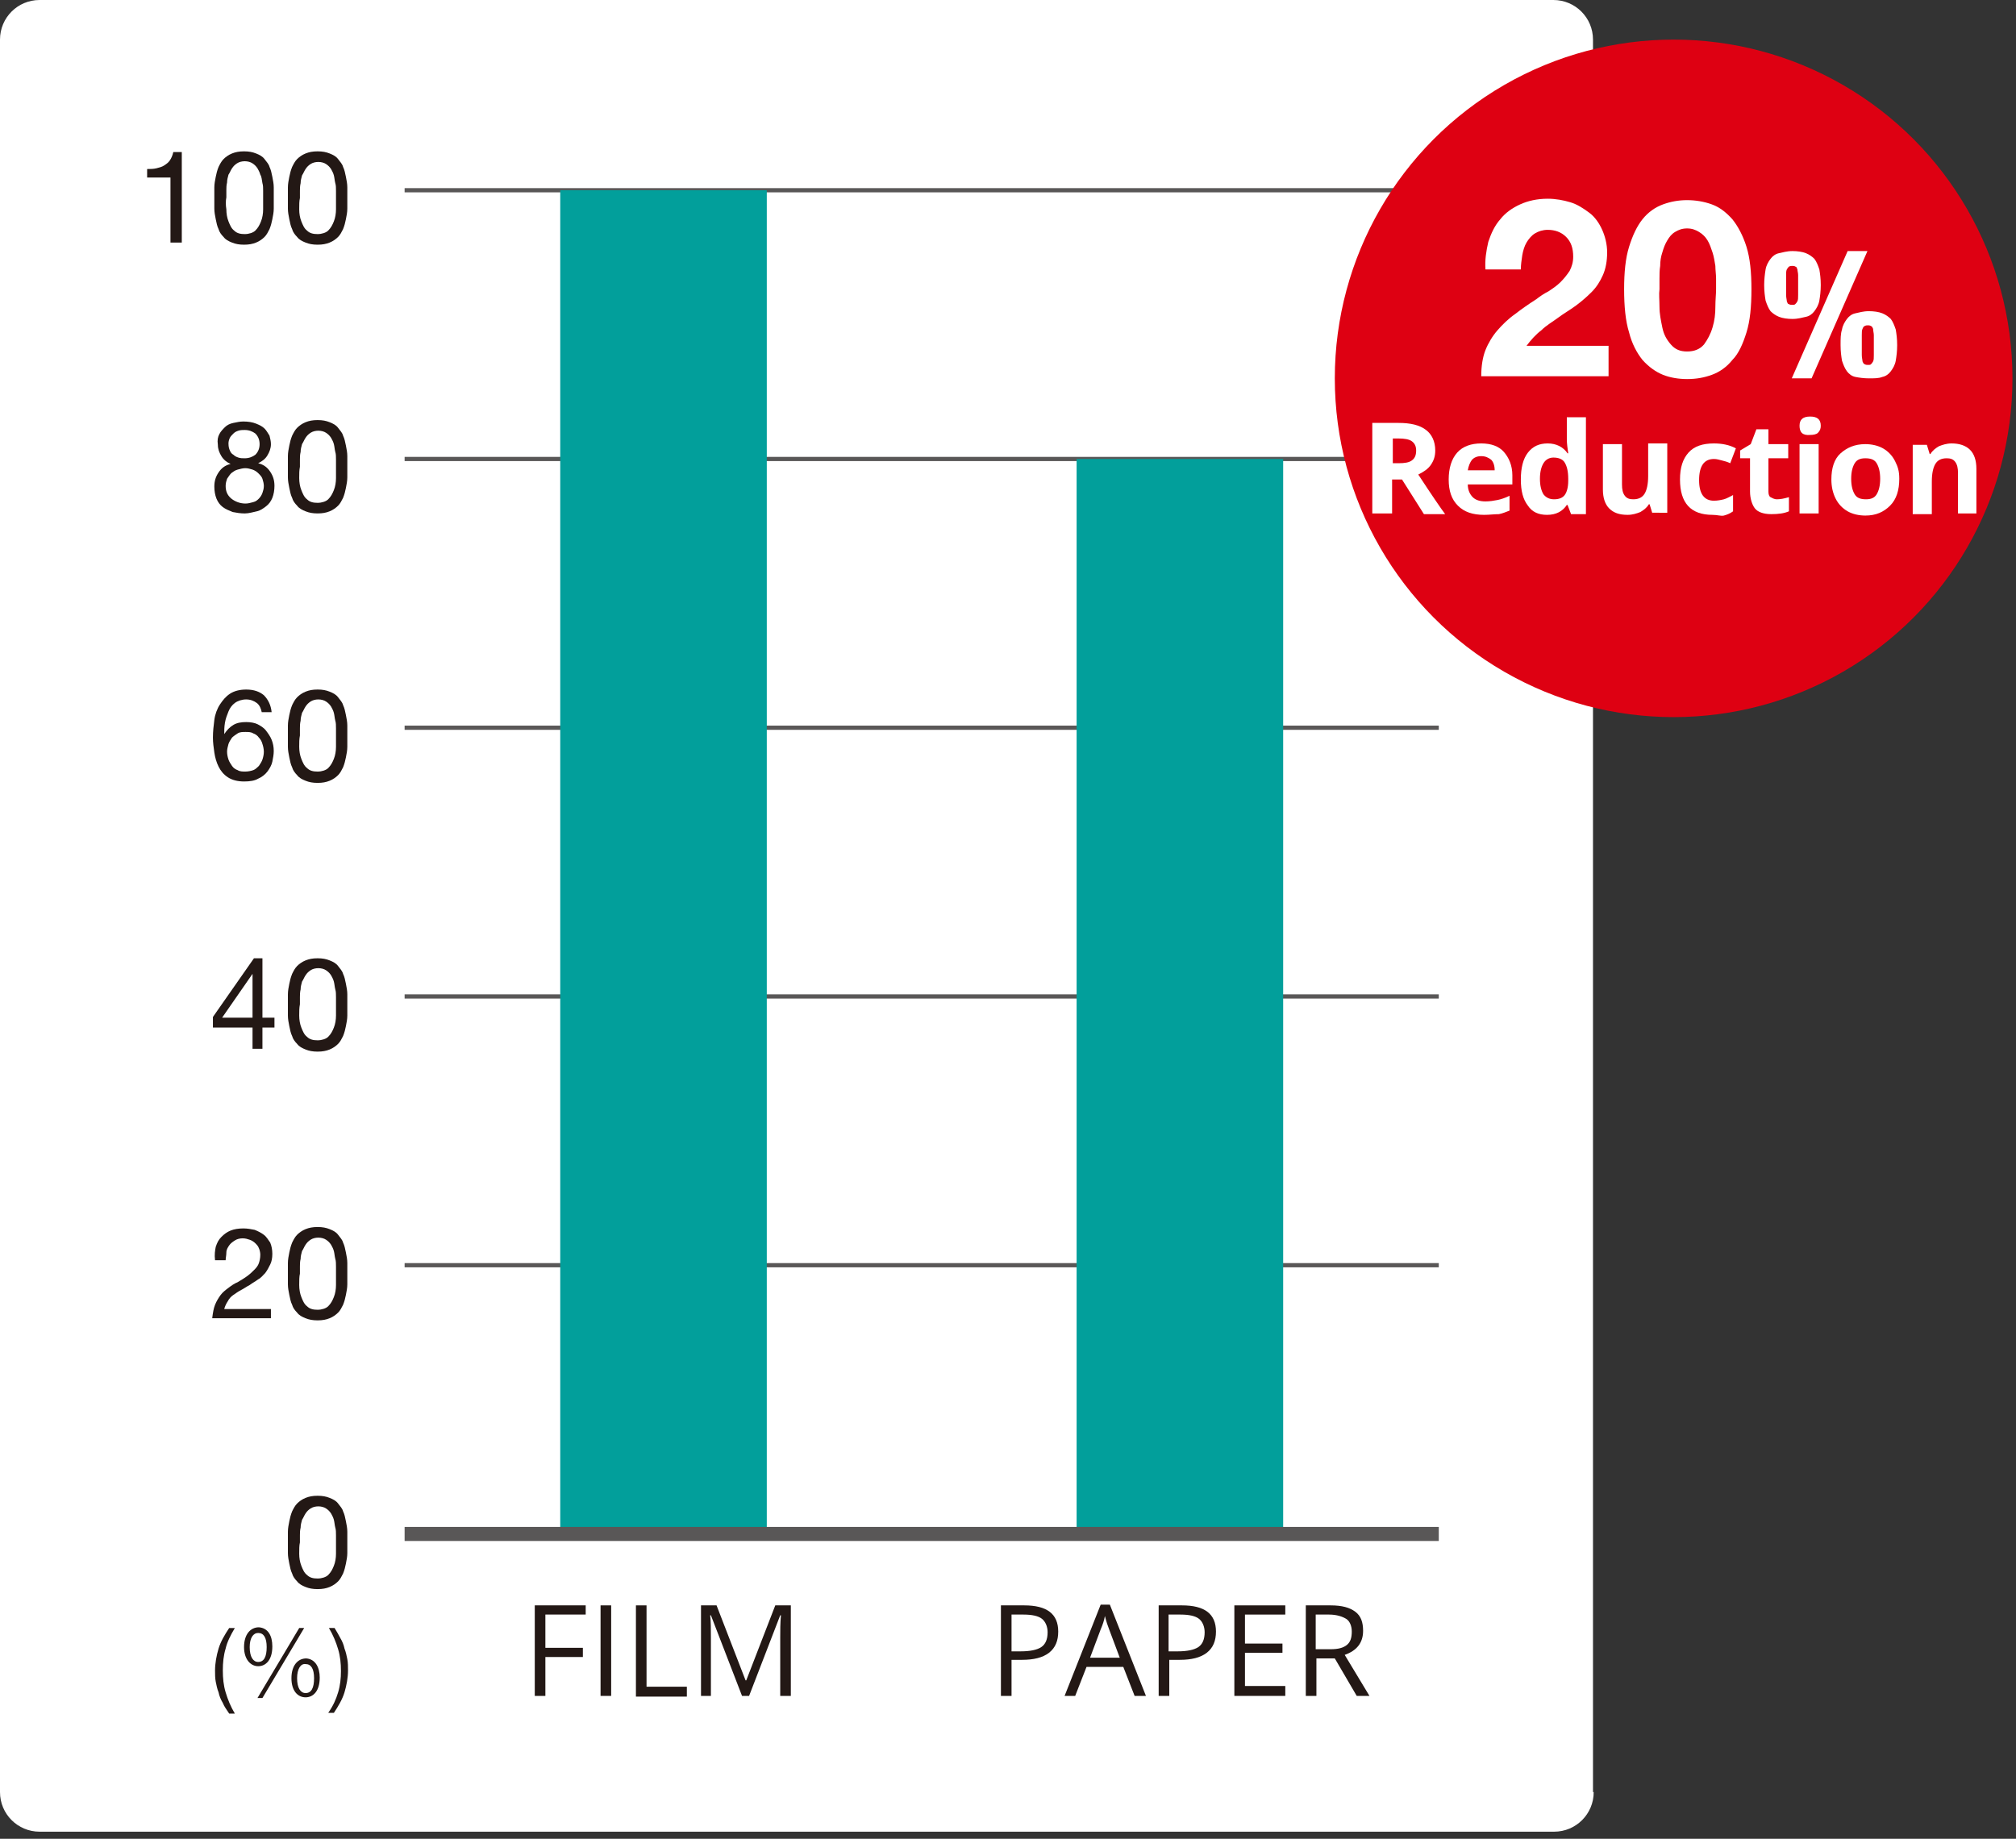 <svg version="1.1" id="ill_fx_detail03_graph_en_svg" xmlns="http://www.w3.org/2000/svg" xmlns:xlink="http://www.w3.org/1999/xlink" viewBox="0 0 285 260">
<rect x="0" y="0" width="285" height="260" fill="#333333" stroke="none"/>
<style type="text/css">
	.st0{fill:#FFFFFF;}
	.st1{fill:none;stroke:#595757;stroke-width:0.596;stroke-miterlimit:10;}
	.st2{fill:#029F9B;}
	.st3{fill:none;stroke:#595757;stroke-width:1.987;stroke-miterlimit:10;}
	.st4{fill:#231815;}
	.st5{fill:#DE0012;}
</style>
<g>
	<path class="st0" d="M225.3,253.4c0,3.1-2.5,5.6-5.6,5.6H5.6c-3.1,0-5.6-2.5-5.6-5.6V5.6C0,2.5,2.5,0,5.6,0h214
		c3.1,0,5.6,2.5,5.6,5.6V253.4z"/>
</g>
<g>
	<line class="st1" x1="57.2" y1="26.9" x2="203.4" y2="26.9"/>
	<line class="st1" x1="57.2" y1="64.9" x2="203.4" y2="64.9"/>
	<line class="st1" x1="57.2" y1="102.9" x2="203.4" y2="102.9"/>
	<line class="st1" x1="57.2" y1="140.9" x2="203.4" y2="140.9"/>
	<line class="st1" x1="57.2" y1="178.9" x2="203.4" y2="178.9"/>
	<rect x="79.2" y="26.9" class="st2" width="29.2" height="190"/>
	<rect x="152.2" y="64.9" class="st2" width="29.2" height="152"/>
	<line class="st3" x1="57.2" y1="216.9" x2="203.4" y2="216.9"/>
</g>
<g>
	<path class="st4" d="M77.1,239.8h-1.5V227h7.2v1.3h-5.7v4.7h5.3v1.3h-5.3V239.8z"/>
	<path class="st4" d="M84.9,239.8V227h1.5v12.8H84.9z"/>
	<path class="st4" d="M89.9,239.8V227h1.5v11.5h5.7v1.4H89.9z"/>
	<path class="st4" d="M104.9,239.8l-4.4-11.4h-0.1c0.1,0.9,0.1,2,0.1,3.2v8.2h-1.4V227h2.2l4.1,10.6h0.1l4.1-10.6h2.2v12.8h-1.5
		v-8.3c0-0.9,0-2,0.1-3.1h-0.1l-4.4,11.4H104.9z"/>
</g>
<g>
	<path class="st4" d="M149.6,230.7c0,1.3-0.4,2.3-1.3,3s-2.2,1-3.8,1H143v5.1h-1.5V227h3.3C148,227,149.6,228.2,149.6,230.7z
		 M143,233.5h1.3c1.3,0,2.3-0.2,2.9-0.6s0.9-1.1,0.9-2.1c0-0.8-0.3-1.5-0.8-1.9s-1.4-0.6-2.6-0.6H143V233.5z"/>
	<path class="st4" d="M160.4,239.8l-1.6-4.1h-5.2l-1.6,4.1h-1.5l5.1-12.9h1.3l5.1,12.9H160.4z M158.3,234.4l-1.5-4
		c-0.2-0.5-0.4-1.1-0.6-1.9c-0.1,0.6-0.3,1.2-0.6,1.9l-1.5,4H158.3z"/>
	<path class="st4" d="M171.9,230.7c0,1.3-0.4,2.3-1.3,3s-2.2,1-3.8,1h-1.5v5.1h-1.5V227h3.3C170.3,227,171.9,228.2,171.9,230.7z
		 M165.2,233.5h1.3c1.3,0,2.3-0.2,2.9-0.6s0.9-1.1,0.9-2.1c0-0.8-0.3-1.5-0.8-1.9s-1.4-0.6-2.6-0.6h-1.7V233.5z"/>
	<path class="st4" d="M181.7,239.8h-7.2V227h7.2v1.3h-5.7v4.1h5.3v1.3h-5.3v4.7h5.7V239.8z"/>
	<path class="st4" d="M186.1,234.5v5.3h-1.5V227h3.5c1.6,0,2.7,0.3,3.5,0.9s1.1,1.5,1.1,2.7c0,1.7-0.9,2.8-2.6,3.4l3.5,5.8h-1.8
		l-3.1-5.3H186.1z M186.1,233.2h2c1.1,0,1.8-0.2,2.3-0.6c0.5-0.4,0.7-1,0.7-1.9c0-0.8-0.3-1.5-0.8-1.8s-1.3-0.6-2.4-0.6h-1.9V233.2z
		"/>
</g>
<g>
	<path class="st4" d="M24.1,34.2v-9.1h-3.3v-1.2c0.4,0,0.9,0,1.3-0.1c0.4-0.1,0.8-0.2,1.1-0.4c0.3-0.2,0.6-0.4,0.8-0.7
		c0.2-0.3,0.4-0.7,0.5-1.2h1.2v12.8H24.1z"/>
	<path class="st4" d="M30.3,26.5c0-0.5,0.1-1,0.2-1.5c0.1-0.5,0.2-0.9,0.4-1.4c0.2-0.4,0.4-0.8,0.7-1.1s0.7-0.6,1.2-0.8
		c0.5-0.2,1-0.3,1.7-0.3c0.7,0,1.2,0.1,1.7,0.3c0.5,0.2,0.9,0.4,1.2,0.8s0.6,0.7,0.7,1.1c0.2,0.4,0.3,0.9,0.4,1.4
		c0.1,0.5,0.2,1,0.2,1.5s0,1,0,1.5c0,0.5,0,1,0,1.5s-0.1,1-0.2,1.5c-0.1,0.5-0.2,0.9-0.4,1.4c-0.2,0.4-0.4,0.8-0.7,1.1
		c-0.3,0.3-0.7,0.6-1.2,0.8c-0.5,0.2-1,0.3-1.7,0.3c-0.7,0-1.2-0.1-1.7-0.3c-0.5-0.2-0.9-0.4-1.2-0.8c-0.3-0.3-0.6-0.7-0.7-1.1
		c-0.2-0.4-0.3-0.9-0.4-1.4c-0.1-0.5-0.2-1-0.2-1.5c0-0.5,0-1,0-1.5C30.3,27.5,30.3,27,30.3,26.5z M32,29.6c0,0.6,0.1,1.2,0.3,1.7
		c0.2,0.5,0.4,1,0.8,1.3c0.4,0.4,0.9,0.5,1.5,0.5s1.2-0.2,1.5-0.5c0.4-0.4,0.6-0.8,0.8-1.3c0.2-0.5,0.3-1.1,0.3-1.7s0-1.1,0-1.6
		c0-0.3,0-0.7,0-1c0-0.4,0-0.8-0.1-1.1C37,25.4,37,25,36.8,24.7c-0.1-0.4-0.3-0.7-0.4-0.9c-0.2-0.3-0.4-0.5-0.7-0.7
		c-0.3-0.2-0.7-0.3-1.1-0.3s-0.8,0.1-1.1,0.3c-0.3,0.2-0.5,0.4-0.7,0.7c-0.2,0.3-0.3,0.6-0.5,0.9c-0.1,0.4-0.2,0.7-0.2,1.1
		c-0.1,0.4-0.1,0.8-0.1,1.1c0,0.4,0,0.7,0,1C31.9,28.4,31.9,29,32,29.6z"/>
	<path class="st4" d="M40.7,26.5c0-0.5,0.1-1,0.2-1.5c0.1-0.5,0.2-0.9,0.4-1.4c0.2-0.4,0.4-0.8,0.7-1.1s0.7-0.6,1.2-0.8
		c0.5-0.2,1-0.3,1.7-0.3c0.7,0,1.2,0.1,1.7,0.3c0.5,0.2,0.9,0.4,1.2,0.8s0.6,0.7,0.7,1.1c0.2,0.4,0.3,0.9,0.4,1.4
		c0.1,0.5,0.2,1,0.2,1.5s0,1,0,1.5c0,0.5,0,1,0,1.5s-0.1,1-0.2,1.5c-0.1,0.5-0.2,0.9-0.4,1.4c-0.2,0.4-0.4,0.8-0.7,1.1
		c-0.3,0.3-0.7,0.6-1.2,0.8c-0.5,0.2-1,0.3-1.7,0.3c-0.7,0-1.2-0.1-1.7-0.3c-0.5-0.2-0.9-0.4-1.2-0.8c-0.3-0.3-0.6-0.7-0.7-1.1
		c-0.2-0.4-0.3-0.9-0.4-1.4c-0.1-0.5-0.2-1-0.2-1.5c0-0.5,0-1,0-1.5C40.7,27.5,40.7,27,40.7,26.5z M42.3,29.6c0,0.6,0.1,1.2,0.3,1.7
		c0.2,0.5,0.4,1,0.8,1.3c0.4,0.4,0.9,0.5,1.5,0.5s1.2-0.2,1.5-0.5c0.4-0.4,0.6-0.8,0.8-1.3c0.2-0.5,0.3-1.1,0.3-1.7s0-1.1,0-1.6
		c0-0.3,0-0.7,0-1c0-0.4,0-0.8-0.1-1.1c-0.1-0.4-0.1-0.7-0.2-1.1c-0.1-0.4-0.3-0.7-0.4-0.9c-0.2-0.3-0.4-0.5-0.7-0.7
		c-0.3-0.2-0.7-0.3-1.1-0.3s-0.8,0.1-1.1,0.3c-0.3,0.2-0.5,0.4-0.7,0.7c-0.2,0.3-0.3,0.6-0.5,0.9c-0.1,0.4-0.2,0.7-0.2,1.1
		c-0.1,0.4-0.1,0.8-0.1,1.1c0,0.4,0,0.7,0,1C42.3,28.4,42.3,29,42.3,29.6z"/>
	<path class="st4" d="M31,61.4c0.2-0.4,0.5-0.7,0.8-1c0.3-0.3,0.7-0.5,1.2-0.6c0.5-0.1,0.9-0.2,1.4-0.2c0.7,0,1.3,0.1,1.8,0.3
		c0.5,0.2,0.9,0.4,1.2,0.7s0.5,0.7,0.7,1c0.1,0.4,0.2,0.8,0.2,1.2c0,0.6-0.2,1.1-0.5,1.6c-0.3,0.5-0.7,0.8-1.3,1.1
		c0.8,0.2,1.3,0.6,1.7,1.2s0.6,1.2,0.6,2c0,0.6-0.1,1.2-0.3,1.7c-0.2,0.5-0.5,0.9-0.9,1.2c-0.4,0.3-0.8,0.6-1.3,0.7
		s-1.1,0.3-1.7,0.3c-0.6,0-1.2-0.1-1.7-0.2c-0.5-0.2-1-0.4-1.4-0.7c-0.4-0.3-0.7-0.7-0.9-1.2c-0.2-0.5-0.3-1.1-0.3-1.7
		c0-0.8,0.2-1.4,0.6-2c0.4-0.6,0.9-1,1.7-1.2c-0.5-0.2-1-0.6-1.3-1.1c-0.3-0.5-0.5-1-0.5-1.6C30.7,62.2,30.8,61.8,31,61.4z
		 M32.7,70.5c0.5,0.4,1.2,0.7,2,0.7c0.4,0,0.7-0.1,1.1-0.2s0.6-0.3,0.8-0.5c0.2-0.2,0.4-0.5,0.5-0.8s0.2-0.6,0.2-1
		c0-0.3-0.1-0.7-0.2-1c-0.1-0.3-0.3-0.5-0.6-0.8c-0.2-0.2-0.5-0.4-0.8-0.5c-0.3-0.1-0.7-0.2-1-0.2c-0.4,0-0.7,0.1-1.1,0.2
		s-0.6,0.3-0.9,0.5c-0.2,0.2-0.4,0.5-0.6,0.8c-0.1,0.3-0.2,0.6-0.2,1C31.9,69.4,32.1,70,32.7,70.5z M32.5,63.7
		c0.1,0.3,0.3,0.5,0.5,0.6c0.2,0.2,0.4,0.3,0.7,0.4c0.3,0.1,0.6,0.1,0.9,0.1c0.6,0,1.1-0.2,1.5-0.5c0.4-0.4,0.6-0.9,0.6-1.5
		c0-0.6-0.2-1.1-0.6-1.5c-0.4-0.3-0.9-0.5-1.5-0.5c-0.3,0-0.6,0-0.9,0.1c-0.3,0.1-0.5,0.2-0.7,0.4c-0.2,0.2-0.4,0.4-0.5,0.6
		c-0.1,0.2-0.2,0.5-0.2,0.8C32.3,63.2,32.4,63.5,32.5,63.7z"/>
	<path class="st4" d="M40.7,64.5c0-0.5,0.1-1,0.2-1.5c0.1-0.5,0.2-0.9,0.4-1.4c0.2-0.4,0.4-0.8,0.7-1.1s0.7-0.6,1.2-0.8
		c0.5-0.2,1-0.3,1.7-0.3c0.7,0,1.2,0.1,1.7,0.3c0.5,0.2,0.9,0.4,1.2,0.8s0.6,0.7,0.7,1.1c0.2,0.4,0.3,0.9,0.4,1.4
		c0.1,0.5,0.2,1,0.2,1.5s0,1,0,1.5c0,0.5,0,1,0,1.5s-0.1,1-0.2,1.5c-0.1,0.5-0.2,0.9-0.4,1.4c-0.2,0.4-0.4,0.8-0.7,1.1
		c-0.3,0.3-0.7,0.6-1.2,0.8c-0.5,0.2-1,0.3-1.7,0.3c-0.7,0-1.2-0.1-1.7-0.3c-0.5-0.2-0.9-0.4-1.2-0.8c-0.3-0.3-0.6-0.7-0.7-1.1
		c-0.2-0.4-0.3-0.9-0.4-1.4c-0.1-0.5-0.2-1-0.2-1.5c0-0.5,0-1,0-1.5C40.7,65.5,40.7,65,40.7,64.5z M42.3,67.6c0,0.6,0.1,1.2,0.3,1.7
		c0.2,0.5,0.4,1,0.8,1.3c0.4,0.4,0.9,0.5,1.5,0.5s1.2-0.2,1.5-0.5c0.4-0.4,0.6-0.8,0.8-1.3c0.2-0.5,0.3-1.1,0.3-1.7s0-1.1,0-1.6
		c0-0.3,0-0.7,0-1c0-0.4,0-0.8-0.1-1.1c-0.1-0.4-0.1-0.7-0.2-1.1c-0.1-0.4-0.3-0.7-0.4-0.9c-0.2-0.3-0.4-0.5-0.7-0.7
		c-0.3-0.2-0.7-0.3-1.1-0.3s-0.8,0.1-1.1,0.3c-0.3,0.2-0.5,0.4-0.7,0.7c-0.2,0.3-0.3,0.6-0.5,0.9c-0.1,0.4-0.2,0.7-0.2,1.1
		c-0.1,0.4-0.1,0.8-0.1,1.1c0,0.4,0,0.7,0,1C42.3,66.5,42.3,67,42.3,67.6z"/>
	<path class="st4" d="M36.3,99.4c-0.4-0.3-0.9-0.5-1.5-0.5c-0.6,0-1.2,0.2-1.6,0.5c-0.4,0.3-0.7,0.7-0.9,1.2c-0.2,0.5-0.4,1-0.5,1.6
		c-0.1,0.6-0.1,1.1-0.1,1.6l0,0c0.4-0.6,0.8-1,1.3-1.3c0.5-0.3,1.1-0.4,1.8-0.4c0.6,0,1.2,0.1,1.6,0.3s0.9,0.5,1.2,0.9
		c0.3,0.4,0.6,0.8,0.8,1.3c0.2,0.5,0.3,1,0.3,1.6c0,0.5-0.1,1-0.2,1.5s-0.4,1-0.7,1.4s-0.8,0.8-1.3,1c-0.5,0.3-1.2,0.4-2,0.4
		c-0.9,0-1.7-0.2-2.3-0.6s-1-0.9-1.3-1.5c-0.3-0.6-0.5-1.3-0.6-2s-0.2-1.4-0.2-2.1c0-0.9,0.1-1.7,0.2-2.5c0.1-0.8,0.4-1.6,0.8-2.2
		c0.4-0.6,0.8-1.1,1.4-1.5c0.6-0.4,1.4-0.6,2.3-0.6c1.1,0,1.9,0.3,2.5,0.8c0.6,0.6,1,1.4,1.1,2.4H37C36.9,100.2,36.7,99.7,36.3,99.4
		z M33.6,103.7c-0.3,0.2-0.6,0.4-0.8,0.6c-0.2,0.3-0.4,0.6-0.5,0.9c-0.1,0.4-0.2,0.7-0.2,1.1c0,0.4,0.1,0.8,0.2,1.1
		c0.1,0.3,0.3,0.6,0.5,0.9s0.5,0.5,0.8,0.6c0.3,0.2,0.7,0.2,1.1,0.2s0.8-0.1,1.1-0.2c0.3-0.1,0.6-0.4,0.8-0.6
		c0.2-0.3,0.4-0.6,0.5-0.9c0.1-0.3,0.2-0.7,0.2-1.1c0-0.4-0.1-0.8-0.2-1.1c-0.1-0.4-0.3-0.7-0.5-0.9c-0.2-0.3-0.5-0.5-0.8-0.6
		c-0.3-0.2-0.7-0.2-1.1-0.2S33.9,103.5,33.6,103.7z"/>
	<path class="st4" d="M40.7,102.6c0-0.5,0.1-1,0.2-1.5c0.1-0.5,0.2-0.9,0.4-1.4c0.2-0.4,0.4-0.8,0.7-1.1s0.7-0.6,1.2-0.8
		c0.5-0.2,1-0.3,1.7-0.3c0.7,0,1.2,0.1,1.7,0.3c0.5,0.2,0.9,0.4,1.2,0.8s0.6,0.7,0.7,1.1c0.2,0.4,0.3,0.9,0.4,1.4
		c0.1,0.5,0.2,1,0.2,1.5s0,1,0,1.5c0,0.5,0,1,0,1.5s-0.1,1-0.2,1.5c-0.1,0.5-0.2,0.9-0.4,1.4c-0.2,0.4-0.4,0.8-0.7,1.1
		c-0.3,0.3-0.7,0.6-1.2,0.8c-0.5,0.2-1,0.3-1.7,0.3c-0.7,0-1.2-0.1-1.7-0.3c-0.5-0.2-0.9-0.4-1.2-0.8c-0.3-0.3-0.6-0.7-0.7-1.1
		c-0.2-0.4-0.3-0.9-0.4-1.4c-0.1-0.5-0.2-1-0.2-1.5c0-0.5,0-1,0-1.5C40.7,103.6,40.7,103.1,40.7,102.6z M42.3,105.6
		c0,0.6,0.1,1.2,0.3,1.7c0.2,0.5,0.4,1,0.8,1.3c0.4,0.4,0.9,0.5,1.5,0.5s1.2-0.2,1.5-0.5c0.4-0.4,0.6-0.8,0.8-1.3
		c0.2-0.5,0.3-1.1,0.3-1.7s0-1.1,0-1.6c0-0.3,0-0.7,0-1c0-0.4,0-0.8-0.1-1.1c-0.1-0.4-0.1-0.7-0.2-1.1c-0.1-0.4-0.3-0.7-0.4-0.9
		c-0.2-0.3-0.4-0.5-0.7-0.7c-0.3-0.2-0.7-0.3-1.1-0.3s-0.8,0.1-1.1,0.3c-0.3,0.2-0.5,0.4-0.7,0.7c-0.2,0.3-0.3,0.6-0.5,0.9
		c-0.1,0.4-0.2,0.7-0.2,1.1c-0.1,0.4-0.1,0.8-0.1,1.1c0,0.4,0,0.7,0,1C42.3,104.5,42.3,105,42.3,105.6z"/>
	<path class="st4" d="M38.8,144v1.3h-1.7v3h-1.4v-3h-5.6v-1.5l5.8-8.3h1.2v8.4H38.8z M35.7,137.7L35.7,137.7l-4.3,6.2h4.3V137.7z"/>
	<path class="st4" d="M40.7,140.6c0-0.5,0.1-1,0.2-1.5c0.1-0.5,0.2-0.9,0.4-1.4c0.2-0.4,0.4-0.8,0.7-1.1s0.7-0.6,1.2-0.8
		c0.5-0.2,1-0.3,1.7-0.3c0.7,0,1.2,0.1,1.7,0.3c0.5,0.2,0.9,0.4,1.2,0.8s0.6,0.7,0.7,1.1c0.2,0.4,0.3,0.9,0.4,1.4
		c0.1,0.5,0.2,1,0.2,1.5s0,1,0,1.5c0,0.5,0,1,0,1.5s-0.1,1-0.2,1.5c-0.1,0.5-0.2,0.9-0.4,1.4c-0.2,0.4-0.4,0.8-0.7,1.1
		c-0.3,0.3-0.7,0.6-1.2,0.8c-0.5,0.2-1,0.3-1.7,0.3c-0.7,0-1.2-0.1-1.7-0.3c-0.5-0.2-0.9-0.4-1.2-0.8c-0.3-0.3-0.6-0.7-0.7-1.1
		c-0.2-0.4-0.3-0.9-0.4-1.4c-0.1-0.5-0.2-1-0.2-1.5c0-0.5,0-1,0-1.5C40.7,141.6,40.7,141.1,40.7,140.6z M42.3,143.6
		c0,0.6,0.1,1.2,0.3,1.7c0.2,0.5,0.4,1,0.8,1.3c0.4,0.4,0.9,0.5,1.5,0.5s1.2-0.2,1.5-0.5c0.4-0.4,0.6-0.8,0.8-1.3
		c0.2-0.5,0.3-1.1,0.3-1.7s0-1.1,0-1.6c0-0.3,0-0.7,0-1c0-0.4,0-0.8-0.1-1.1c-0.1-0.4-0.1-0.7-0.2-1.1c-0.1-0.4-0.3-0.7-0.4-0.9
		c-0.2-0.3-0.4-0.5-0.7-0.7c-0.3-0.2-0.7-0.3-1.1-0.3s-0.8,0.1-1.1,0.3c-0.3,0.2-0.5,0.4-0.7,0.7c-0.2,0.3-0.3,0.6-0.5,0.9
		c-0.1,0.4-0.2,0.7-0.2,1.1c-0.1,0.4-0.1,0.8-0.1,1.1c0,0.4,0,0.7,0,1C42.3,142.5,42.3,143,42.3,143.6z"/>
	<path class="st4" d="M30.5,176.3c0.2-0.6,0.4-1,0.8-1.4c0.4-0.4,0.8-0.7,1.3-0.9c0.5-0.2,1.1-0.3,1.8-0.3c0.6,0,1.1,0.1,1.6,0.2
		c0.5,0.2,0.9,0.4,1.3,0.7c0.4,0.3,0.6,0.7,0.9,1.1c0.2,0.5,0.3,1,0.3,1.6c0,0.6-0.1,1.1-0.3,1.5c-0.2,0.4-0.4,0.8-0.7,1.2
		c-0.3,0.3-0.6,0.7-1,0.9c-0.4,0.3-0.8,0.5-1.2,0.8c-0.4,0.2-0.8,0.5-1.2,0.7c-0.4,0.2-0.8,0.5-1.1,0.7s-0.6,0.5-0.8,0.9
		c-0.2,0.3-0.4,0.7-0.5,1.1h6.6v1.3H30c0.1-0.8,0.2-1.4,0.4-1.9c0.2-0.5,0.5-1,0.8-1.4c0.3-0.4,0.7-0.7,1.1-1
		c0.4-0.3,0.8-0.6,1.3-0.8c0.5-0.3,1-0.6,1.4-0.9c0.4-0.3,0.7-0.6,1-0.9s0.5-0.6,0.6-0.9c0.1-0.3,0.2-0.7,0.2-1.2
		c0-0.3-0.1-0.7-0.2-0.9c-0.1-0.3-0.3-0.5-0.5-0.7s-0.5-0.4-0.8-0.5s-0.6-0.2-1-0.2c-0.4,0-0.8,0.1-1.1,0.3
		c-0.3,0.2-0.6,0.4-0.8,0.7c-0.2,0.3-0.4,0.6-0.4,1s-0.1,0.8-0.1,1.1h-1.5C30.3,177.4,30.4,176.8,30.5,176.3z"/>
	<path class="st4" d="M40.7,178.6c0-0.5,0.1-1,0.2-1.5c0.1-0.5,0.2-0.9,0.4-1.4c0.2-0.4,0.4-0.8,0.7-1.1s0.7-0.6,1.2-0.8
		c0.5-0.2,1-0.3,1.7-0.3c0.7,0,1.2,0.1,1.7,0.3c0.5,0.2,0.9,0.4,1.2,0.8s0.6,0.7,0.7,1.1c0.2,0.4,0.3,0.9,0.4,1.4
		c0.1,0.5,0.2,1,0.2,1.5s0,1,0,1.5c0,0.5,0,1,0,1.5s-0.1,1-0.2,1.5c-0.1,0.5-0.2,0.9-0.4,1.4c-0.2,0.4-0.4,0.8-0.7,1.1
		c-0.3,0.3-0.7,0.6-1.2,0.8c-0.5,0.2-1,0.3-1.7,0.3c-0.7,0-1.2-0.1-1.7-0.3c-0.5-0.2-0.9-0.4-1.2-0.8c-0.3-0.3-0.6-0.7-0.7-1.1
		c-0.2-0.4-0.3-0.9-0.4-1.4c-0.1-0.5-0.2-1-0.2-1.5c0-0.5,0-1,0-1.5C40.7,179.6,40.7,179.1,40.7,178.6z M42.3,181.7
		c0,0.6,0.1,1.2,0.3,1.7c0.2,0.5,0.4,1,0.8,1.3c0.4,0.4,0.9,0.5,1.5,0.5s1.2-0.2,1.5-0.5c0.4-0.4,0.6-0.8,0.8-1.3
		c0.2-0.5,0.3-1.1,0.3-1.7s0-1.1,0-1.6c0-0.3,0-0.7,0-1c0-0.4,0-0.8-0.1-1.1c-0.1-0.4-0.1-0.7-0.2-1.1c-0.1-0.4-0.3-0.7-0.4-0.9
		c-0.2-0.3-0.4-0.5-0.7-0.7c-0.3-0.2-0.7-0.3-1.1-0.3s-0.8,0.1-1.1,0.3c-0.3,0.2-0.5,0.4-0.7,0.7c-0.2,0.3-0.3,0.6-0.5,0.9
		c-0.1,0.4-0.2,0.7-0.2,1.1c-0.1,0.4-0.1,0.8-0.1,1.1c0,0.4,0,0.7,0,1C42.3,180.5,42.3,181.1,42.3,181.7z"/>
	<path class="st4" d="M40.7,216.6c0-0.5,0.1-1,0.2-1.5c0.1-0.5,0.2-0.9,0.4-1.4c0.2-0.4,0.4-0.8,0.7-1.1s0.7-0.6,1.2-0.8
		c0.5-0.2,1-0.3,1.7-0.3c0.7,0,1.2,0.1,1.7,0.3c0.5,0.2,0.9,0.4,1.2,0.8s0.6,0.7,0.7,1.1c0.2,0.4,0.3,0.9,0.4,1.4
		c0.1,0.5,0.2,1,0.2,1.5s0,1,0,1.5c0,0.5,0,1,0,1.5s-0.1,1-0.2,1.5c-0.1,0.5-0.2,0.9-0.4,1.4c-0.2,0.4-0.4,0.8-0.7,1.1
		c-0.3,0.3-0.7,0.6-1.2,0.8c-0.5,0.2-1,0.3-1.7,0.3c-0.7,0-1.2-0.1-1.7-0.3c-0.5-0.2-0.9-0.4-1.2-0.8c-0.3-0.3-0.6-0.7-0.7-1.1
		c-0.2-0.4-0.3-0.9-0.4-1.4c-0.1-0.5-0.2-1-0.2-1.5c0-0.5,0-1,0-1.5C40.7,217.6,40.7,217.1,40.7,216.6z M42.3,219.7
		c0,0.6,0.1,1.2,0.3,1.7c0.2,0.5,0.4,1,0.8,1.3c0.4,0.4,0.9,0.5,1.5,0.5s1.2-0.2,1.5-0.5c0.4-0.4,0.6-0.8,0.8-1.3
		c0.2-0.5,0.3-1.1,0.3-1.7s0-1.1,0-1.6c0-0.3,0-0.7,0-1c0-0.4,0-0.8-0.1-1.1c-0.1-0.4-0.1-0.7-0.2-1.1c-0.1-0.4-0.3-0.7-0.4-0.9
		c-0.2-0.3-0.4-0.5-0.7-0.7c-0.3-0.2-0.7-0.3-1.1-0.3s-0.8,0.1-1.1,0.3c-0.3,0.2-0.5,0.4-0.7,0.7c-0.2,0.3-0.3,0.6-0.5,0.9
		c-0.1,0.4-0.2,0.7-0.2,1.1c-0.1,0.4-0.1,0.8-0.1,1.1c0,0.4,0,0.7,0,1C42.3,218.5,42.3,219.1,42.3,219.7z"/>
</g>
<g>
	<g>
		<path class="st4" d="M31.5,240.8c-0.3-0.5-0.5-1-0.6-1.5c-0.2-0.5-0.3-1-0.4-1.5c-0.1-0.5-0.1-1.1-0.1-1.6c0-1,0.2-2.1,0.5-3.1
			c0.3-1,0.9-2,1.5-2.9h0.8c-0.6,1-1.1,2-1.3,2.9c-0.3,1-0.4,2-0.4,3.1c0,1.1,0.1,2.1,0.4,3.1c0.3,1,0.7,2,1.3,3h-0.8
			C32,241.7,31.7,241.3,31.5,240.8z"/>
		<path class="st4" d="M38.5,232.8c0,1.9-0.9,2.8-2,2.8c-1.1,0-2-1-2-2.7c0-1.8,0.9-2.8,2.1-2.8C37.9,230.2,38.5,231.3,38.5,232.8z
			 M35.3,232.9c0,1.4,0.5,2.1,1.2,2.1c0.8,0,1.2-0.7,1.2-2.1c0-1.3-0.4-2-1.2-2C35.8,230.9,35.3,231.6,35.3,232.9z M36.4,240.1
			l5.9-9.9h0.7l-5.9,9.9H36.4z M45.2,237.2c0,1.9-0.9,2.8-2,2.8c-1.1,0-2-0.9-2-2.7c0-1.8,0.9-2.8,2.1-2.8
			C44.6,234.6,45.2,235.8,45.2,237.2z M42,237.3c0,1.4,0.5,2.1,1.2,2.1c0.8,0,1.2-0.7,1.2-2.1c0-1.3-0.4-2-1.2-2
			C42.5,235.2,42,236,42,237.3z"/>
		<path class="st4" d="M47.8,239.3c0.3-1,0.4-2,0.4-3c0-1.1-0.1-2.1-0.4-3.1c-0.3-1-0.7-2-1.3-3h0.8c0.3,0.5,0.6,1,0.8,1.4
			c0.3,0.5,0.5,1,0.6,1.5c0.2,0.5,0.3,1,0.4,1.5c0.1,0.5,0.1,1.1,0.1,1.6c0,1-0.2,2.1-0.5,3.1c-0.3,1-0.9,2-1.5,2.9h-0.8
			C47.1,241.2,47.5,240.3,47.8,239.3z"/>
	</g>
</g>
<g>
	<circle class="st5" cx="236.6" cy="53.5" r="47.9"/>
	<g>
		<g>
			<path class="st0" d="M210.4,34.2c0.4-1.2,0.9-2.3,1.7-3.2c0.7-0.9,1.7-1.6,2.8-2.1c1.1-0.5,2.4-0.8,3.9-0.8
				c1.1,0,2.2,0.2,3.2,0.5c1,0.3,1.9,0.9,2.7,1.5s1.4,1.5,1.8,2.4s0.7,2,0.7,3.2c0,1.2-0.2,2.3-0.6,3.2c-0.4,0.9-0.9,1.7-1.6,2.4
				c-0.7,0.7-1.4,1.3-2.2,1.9c-0.8,0.6-1.7,1.1-2.5,1.7s-1.7,1.1-2.4,1.8c-0.8,0.6-1.5,1.4-2.1,2.2h11.6v4.3h-18
				c0-1.4,0.2-2.7,0.6-3.7c0.4-1,1-2,1.7-2.8c0.7-0.8,1.5-1.6,2.5-2.3c0.9-0.7,1.9-1.4,3-2.1c0.5-0.4,1.1-0.8,1.7-1.1
				c0.6-0.4,1.2-0.8,1.7-1.3c0.5-0.5,0.9-1,1.3-1.6c0.3-0.6,0.5-1.2,0.5-2c0-1.2-0.3-2.1-1-2.8c-0.7-0.7-1.6-1-2.6-1
				c-0.7,0-1.3,0.2-1.8,0.5c-0.5,0.3-0.9,0.8-1.2,1.3c-0.3,0.5-0.5,1.2-0.6,1.8c-0.1,0.7-0.2,1.3-0.2,2H210
				C209.9,36.8,210.1,35.5,210.4,34.2z"/>
			<path class="st0" d="M230.3,34.9c0.5-1.6,1.1-2.9,1.9-3.9c0.8-1,1.8-1.7,2.9-2.1s2.2-0.6,3.4-0.6c1.2,0,2.4,0.2,3.5,0.6
				c1.1,0.4,2,1.1,2.9,2.1c0.8,1,1.5,2.3,2,3.9c0.5,1.6,0.7,3.6,0.7,6c0,2.5-0.2,4.5-0.7,6.1c-0.5,1.6-1.1,3-2,3.9
				c-0.8,1-1.8,1.7-2.9,2.1c-1.1,0.4-2.2,0.6-3.5,0.6c-1.2,0-2.4-0.2-3.4-0.6s-2-1.1-2.9-2.1c-0.8-1-1.5-2.3-1.9-3.9
				c-0.5-1.6-0.7-3.7-0.7-6.1C229.6,38.5,229.8,36.5,230.3,34.9z M234.6,43.4c0,1,0.2,1.9,0.4,2.9s0.6,1.7,1.2,2.4s1.3,1,2.3,1
				c1,0,1.8-0.3,2.4-1c0.5-0.7,0.9-1.4,1.2-2.4s0.4-1.9,0.4-2.9c0-1,0.1-1.8,0.1-2.5c0-0.4,0-0.9,0-1.5c0-0.6-0.1-1.2-0.1-1.8
				c-0.1-0.6-0.2-1.3-0.4-1.9c-0.2-0.6-0.4-1.2-0.7-1.7s-0.7-0.9-1.2-1.2c-0.5-0.3-1-0.5-1.7-0.5s-1.2,0.2-1.7,0.5
				c-0.5,0.3-0.8,0.7-1.1,1.2c-0.3,0.5-0.5,1-0.7,1.7c-0.2,0.6-0.3,1.2-0.3,1.9c-0.1,0.6-0.1,1.2-0.1,1.8c0,0.6,0,1.1,0,1.5
				C234.5,41.6,234.6,42.4,234.6,43.4z"/>
			<path class="st0" d="M249.6,38.1c0.1-0.6,0.4-1.1,0.7-1.5c0.3-0.4,0.7-0.7,1.2-0.8s1.1-0.3,1.9-0.3c0.7,0,1.4,0.1,1.9,0.3
				s0.9,0.5,1.2,0.8c0.3,0.4,0.5,0.9,0.7,1.5c0.1,0.6,0.2,1.3,0.2,2.2c0,0.9-0.1,1.6-0.2,2.2c-0.1,0.6-0.4,1.1-0.7,1.5
				c-0.3,0.4-0.7,0.7-1.2,0.8s-1.1,0.3-1.9,0.3c-0.7,0-1.4-0.1-1.9-0.3s-0.9-0.5-1.2-0.8c-0.3-0.4-0.5-0.9-0.7-1.5
				c-0.1-0.6-0.2-1.3-0.2-2.2C249.4,39.5,249.5,38.7,249.6,38.1z M252.5,41.7c0,0.4,0.1,0.7,0.1,0.9c0.1,0.2,0.1,0.4,0.3,0.4
				c0.1,0.1,0.3,0.1,0.5,0.1c0.2,0,0.3,0,0.4-0.1c0.1-0.1,0.2-0.2,0.3-0.4c0.1-0.2,0.1-0.5,0.1-0.9c0-0.4,0-0.8,0-1.4
				c0-0.6,0-1.1,0-1.4s-0.1-0.6-0.1-0.8c-0.1-0.2-0.1-0.4-0.3-0.4c-0.1-0.1-0.3-0.1-0.4-0.1c-0.2,0-0.3,0-0.5,0.1
				c-0.1,0.1-0.2,0.2-0.3,0.4c-0.1,0.2-0.1,0.5-0.1,0.8c0,0.4,0,0.8,0,1.4C252.5,40.9,252.5,41.4,252.5,41.7z M264,35.5l-7.9,18
				h-2.8l7.9-18H264z M260.4,46.6c0.1-0.6,0.4-1.1,0.7-1.5c0.3-0.4,0.7-0.7,1.2-0.8s1.1-0.3,1.9-0.3c0.7,0,1.4,0.1,1.9,0.3
				s0.9,0.5,1.2,0.8c0.3,0.4,0.5,0.9,0.7,1.5c0.1,0.6,0.2,1.3,0.2,2.2c0,0.9-0.1,1.6-0.2,2.2c-0.1,0.6-0.4,1.1-0.7,1.5
				c-0.3,0.4-0.7,0.7-1.2,0.8c-0.5,0.2-1.1,0.2-1.9,0.2c-0.7,0-1.4-0.1-1.9-0.2c-0.5-0.1-0.9-0.4-1.2-0.8c-0.3-0.4-0.5-0.9-0.7-1.5
				c-0.1-0.6-0.2-1.3-0.2-2.2C260.2,47.9,260.2,47.2,260.4,46.6z M263.2,50.2c0,0.4,0.1,0.7,0.1,0.9c0.1,0.2,0.1,0.3,0.3,0.4
				s0.3,0.1,0.5,0.1c0.2,0,0.3,0,0.4-0.1s0.2-0.2,0.3-0.4c0.1-0.2,0.1-0.5,0.1-0.9s0-0.8,0-1.4c0-0.6,0-1.1,0-1.4s-0.1-0.6-0.1-0.9
				c-0.1-0.2-0.1-0.3-0.3-0.4s-0.3-0.1-0.4-0.1c-0.2,0-0.3,0-0.5,0.1s-0.2,0.2-0.3,0.4c-0.1,0.2-0.1,0.5-0.1,0.9c0,0.4,0,0.8,0,1.4
				C263.2,49.4,263.2,49.8,263.2,50.2z"/>
		</g>
	</g>
</g>
<g>
	<g>
		<path class="st0" d="M196.8,67.7v4.9H194V59.8h3.7c1.7,0,3,0.3,3.9,1c0.8,0.6,1.3,1.6,1.3,2.9c0,0.8-0.2,1.4-0.6,2
			c-0.4,0.6-1,1-1.8,1.4c1.9,2.9,3.2,4.8,3.8,5.6h-3l-3.1-4.9H196.8z M196.8,65.5h0.9c0.9,0,1.5-0.1,1.9-0.4s0.6-0.7,0.6-1.4
			c0-0.6-0.2-1-0.6-1.3c-0.4-0.3-1.1-0.4-1.9-0.4h-0.8V65.5z"/>
		<path class="st0" d="M209.8,72.8c-1.6,0-2.8-0.4-3.7-1.3s-1.3-2.1-1.3-3.7c0-1.6,0.4-2.9,1.2-3.8c0.8-0.9,2-1.3,3.4-1.3
			c1.4,0,2.5,0.4,3.2,1.2s1.2,1.9,1.2,3.3v1.3h-6.3c0,0.8,0.3,1.4,0.7,1.8s1,0.6,1.8,0.6c0.6,0,1.2-0.1,1.7-0.2s1.1-0.3,1.7-0.6v2.1
			c-0.5,0.2-1,0.4-1.5,0.5C211.2,72.7,210.6,72.8,209.8,72.8z M209.4,64.5c-0.6,0-1,0.2-1.3,0.5c-0.3,0.4-0.5,0.9-0.6,1.5h3.8
			c0-0.7-0.2-1.2-0.5-1.5C210.4,64.7,210,64.5,209.4,64.5z"/>
		<path class="st0" d="M218.7,72.8c-1.2,0-2.1-0.4-2.7-1.3c-0.7-0.9-1-2.1-1-3.7c0-1.6,0.3-2.9,1-3.8c0.7-0.9,1.6-1.3,2.8-1.3
			c1.2,0,2.2,0.5,2.8,1.4h0.1c-0.1-0.7-0.2-1.4-0.2-2v-3.1h2.7v13.7h-2.1l-0.5-1.3h-0.1C220.9,72.3,220,72.8,218.7,72.8z
			 M219.7,70.6c0.7,0,1.2-0.2,1.5-0.6s0.5-1.1,0.5-2v-0.3c0-1.1-0.2-1.8-0.5-2.3c-0.3-0.5-0.9-0.7-1.6-0.7c-0.6,0-1.1,0.3-1.4,0.8
			c-0.3,0.5-0.5,1.2-0.5,2.2s0.2,1.7,0.5,2.2C218.6,70.4,219.1,70.6,219.7,70.6z"/>
		<path class="st0" d="M233.6,72.6l-0.4-1.3h-0.1c-0.3,0.5-0.7,0.8-1.2,1.1c-0.5,0.2-1.1,0.4-1.8,0.4c-1.2,0-2-0.3-2.6-0.9
			c-0.6-0.6-0.9-1.5-0.9-2.7v-6.4h2.7v5.7c0,0.7,0.1,1.2,0.4,1.6c0.3,0.4,0.7,0.5,1.2,0.5c0.8,0,1.3-0.3,1.6-0.8
			c0.3-0.5,0.5-1.3,0.5-2.5v-4.6h2.7v9.8H233.6z"/>
		<path class="st0" d="M242.1,72.8c-3.1,0-4.6-1.7-4.6-5c0-1.7,0.4-2.9,1.2-3.8s2-1.3,3.6-1.3c1.1,0,2.2,0.2,3.1,0.7l-0.8,2.1
			c-0.4-0.2-0.8-0.3-1.2-0.4s-0.7-0.2-1.1-0.2c-1.4,0-2.1,1-2.1,3c0,1.9,0.7,2.9,2.1,2.9c0.5,0,1-0.1,1.4-0.2s0.9-0.4,1.3-0.6v2.3
			c-0.4,0.3-0.9,0.5-1.3,0.6S242.8,72.8,242.1,72.8z"/>
		<path class="st0" d="M251.2,70.6c0.5,0,1-0.1,1.7-0.3v2c-0.7,0.3-1.5,0.4-2.5,0.4c-1.1,0-1.9-0.3-2.3-0.8s-0.7-1.4-0.7-2.4v-4.7
			H246v-1.1l1.5-0.9l0.8-2.1h1.7v2.1h2.8v2H250v4.7c0,0.4,0.1,0.7,0.3,0.8S250.8,70.6,251.2,70.6z"/>
		<path class="st0" d="M254.4,60.2c0-0.9,0.5-1.3,1.5-1.3s1.5,0.4,1.5,1.3c0,0.4-0.1,0.7-0.4,1c-0.2,0.2-0.6,0.3-1.1,0.3
			C254.8,61.6,254.4,61.1,254.4,60.2z M257.1,72.6h-2.7v-9.8h2.7V72.6z"/>
		<path class="st0" d="M268.5,67.7c0,1.6-0.4,2.9-1.3,3.8s-2,1.4-3.5,1.4c-0.9,0-1.8-0.2-2.5-0.6c-0.7-0.4-1.3-1-1.7-1.8
			s-0.6-1.7-0.6-2.7c0-1.6,0.4-2.9,1.3-3.7s2-1.3,3.5-1.3c0.9,0,1.8,0.2,2.5,0.6s1.3,1,1.7,1.8S268.5,66.6,268.5,67.7z M261.7,67.7
			c0,1,0.2,1.7,0.5,2.2c0.3,0.5,0.8,0.7,1.6,0.7c0.7,0,1.2-0.2,1.5-0.7c0.3-0.5,0.5-1.2,0.5-2.2c0-1-0.2-1.7-0.5-2.2
			s-0.8-0.7-1.6-0.7c-0.7,0-1.2,0.2-1.5,0.7C261.9,66,261.7,66.7,261.7,67.7z"/>
		<path class="st0" d="M279.5,72.6h-2.7v-5.7c0-0.7-0.1-1.2-0.4-1.6s-0.7-0.5-1.2-0.5c-0.8,0-1.3,0.3-1.6,0.8
			c-0.3,0.5-0.5,1.3-0.5,2.5v4.6h-2.7v-9.8h2l0.4,1.3h0.1c0.3-0.5,0.7-0.8,1.2-1.1c0.5-0.2,1.1-0.4,1.8-0.4c1.1,0,2,0.3,2.6,0.9
			c0.6,0.6,0.9,1.5,0.9,2.7V72.6z"/>
	</g>
</g>
</svg>
